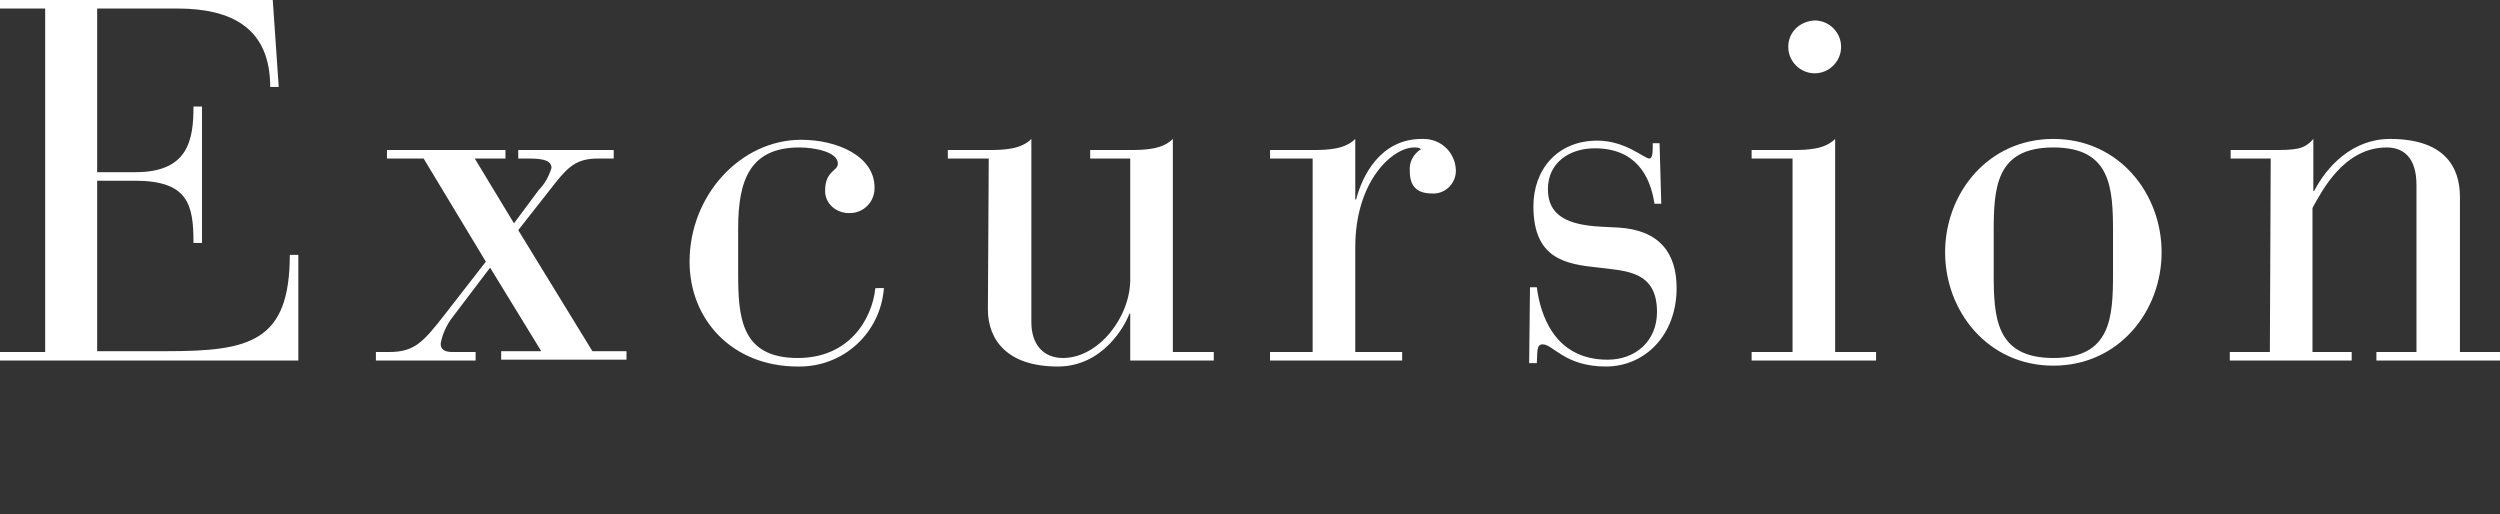 <?xml version="1.0" encoding="utf-8"?>
<!-- Generator: Adobe Illustrator 26.0.2, SVG Export Plug-In . SVG Version: 6.00 Build 0)  -->
<svg version="1.1" id="レイヤー_1" xmlns="http://www.w3.org/2000/svg" xmlns:xlink="http://www.w3.org/1999/xlink" x="0px"
	 y="0px" viewBox="0 0 293.3 60.3" style="enable-background:new 0 0 293.3 60.3;" xml:space="preserve">
<rect x="0" y="0" width="293.3" height="60.3" fill="#333333" stroke="none"/>
<style type="text/css">
	.st0{fill:#FFFFFF;}
</style>
<path id="パス_4795" class="st0" d="M5.3,41.3H0v1h35V29.9h-1c0,10.2-4.7,11.3-14.4,11.3h-8.2v-20h4.4c6.3,0,6.9,2.8,6.9,7.3h1
	v-16h-1c0,3.9-0.6,7.7-6.8,7.7h-4.5V1h9.4c6.4,0,10.9,2.3,10.9,9.2h1L32,0H0v1h5.3L5.3,41.3z M55.7,18.6h3.6v-1H45.4v1h4.3L57,30.7
	L52.1,37c-2.5,3.2-3.5,4.3-6.5,4.3h-1.5v1h11.7v-1h-2.7c-1.1,0-1.4-0.4-1.4-1c0.2-1.1,0.7-2.2,1.4-3.1l4.4-5.8l6,9.8h-4.7v1h14.7v-1
	h-4L60.8,27l4.4-5.6c1.6-2,2.6-2.8,5-2.8h1.8v-1H60.8v1h1.3c1.8,0,2.6,0.3,2.6,1.1c-0.3,1-0.8,1.9-1.5,2.6l-2.9,3.9L55.7,18.6z
	 M102.7,33.8c-0.4,3.7-3.1,8.2-9.1,8.2c-6.7,0-7-4.8-7-10v-5.2c0-5.7,1.4-9.5,7.2-9.5c1.7,0,4.5,0.5,4.5,1.9c0,0.9-1.5,0.8-1.5,3.2
	c0,1.5,1.3,2.6,2.8,2.6c0,0,0.1,0,0.1,0c1.6,0,2.9-1.3,2.9-2.9c0,0,0,0,0-0.1c0-3.7-4.4-5.6-8.6-5.6c-7.1,0-13.1,6.5-13.1,14.3
	c0,6.8,5,12.3,12.7,12.3c5.3,0.1,9.7-3.9,10.1-9.2H102.7z M115.9,36.3c0,3.5,2.2,6.7,8.2,6.7c5.3,0,7.9-4.8,8.4-6.2h0.1v5.5h9.8v-1
	h-4.8v-25c-1.2,1.2-3.1,1.3-5,1.3h-4.7v1h4.7v14.2c0,4.4-3.7,9.2-7.9,9.2c-2.3,0-3.7-1.6-3.7-4.2V16.3c-1.2,1.2-3.1,1.3-5,1.3h-4.8
	v1h4.8L115.9,36.3z M154,41.3h-5v1h15.5v-1h-5.5V29c0-7.8,4.4-11.7,6.9-11.7c0.3,0,0.6,0,0.8,0.2c-0.9,0.6-1.4,1.5-1.3,2.6
	c0,1.6,0.7,2.6,2.6,2.6c1.4,0.1,2.7-1,2.8-2.5c0-0.1,0-0.2,0-0.3c-0.1-2-1.7-3.6-3.8-3.6c-0.1,0-0.1,0-0.2,0c-4.9,0-7,4.4-7.7,7.1
	h-0.1v-7.1c-1.2,1.2-3.1,1.3-5,1.3h-5v1h5L154,41.3z M179.4,42.6h0.9c0.1-1.3-0.1-2.2,0.7-2.2c1.2,0,2.6,2.6,7.4,2.6
	c4.6,0,8.3-3.7,8.3-9.2c0-4.1-2-6.8-6.8-7.1l-2-0.1c-4-0.2-6.3-1.3-6.3-4.4s2.5-4.8,5.5-4.8c4.7,0,6.5,3.1,7,6.5h0.8l-0.2-7.1h-0.8
	v0.5c0,0.8-0.1,1.3-0.4,1.3c-0.6,0-2.8-2.1-6.1-2.1c-4.7,0-7.5,3.4-7.5,7.7c0,6.2,3.8,6.8,7.7,7.2c3.2,0.4,6.8,0.4,6.8,5.2
	c0,3.4-2.5,5.6-5.8,5.6c-6.3,0-7.9-5.4-8.3-8.5h-0.8L179.4,42.6z M210.3,41.3h-4.8v1h14.6v-1h-4.8v-25c-1.2,1.2-3.1,1.3-5,1.3h-4.8
	v1h4.8L210.3,41.3z M209.8,5.5c0,1.7,1.4,3.1,3.1,3.1s3.1-1.4,3.1-3.1s-1.4-3.1-3.1-3.1l0,0C211.1,2.5,209.8,3.8,209.8,5.5z
	 M228.2,29.6c0,6.9,5,13.3,12.7,13.3s12.7-6.4,12.7-13.3s-5-13.3-12.7-13.3S228.2,22.7,228.2,29.6z M247.9,32c0,5.2-0.2,10-7,10
	s-7-4.8-7-10v-4.7c0-5.2,0.2-10,7-10s7,4.8,7,10V32z M266.3,41.3h-4.7v1h14.3v-1h-4.6V24.4c1.1-2,3.7-7.1,8.7-7.1
	c1.9,0,3.5,1.1,3.5,4.4v19.6h-4.7v1h14.5v-1h-4.7V23.1c0-3.5-1.8-6.8-8.2-6.8c-4.4,0-7.4,3.2-8.9,6.1h-0.1v-6.1
	c-1.1,1.3-2.2,1.3-5,1.3h-4.7v1h4.7L266.3,41.3z"/>
</svg>
